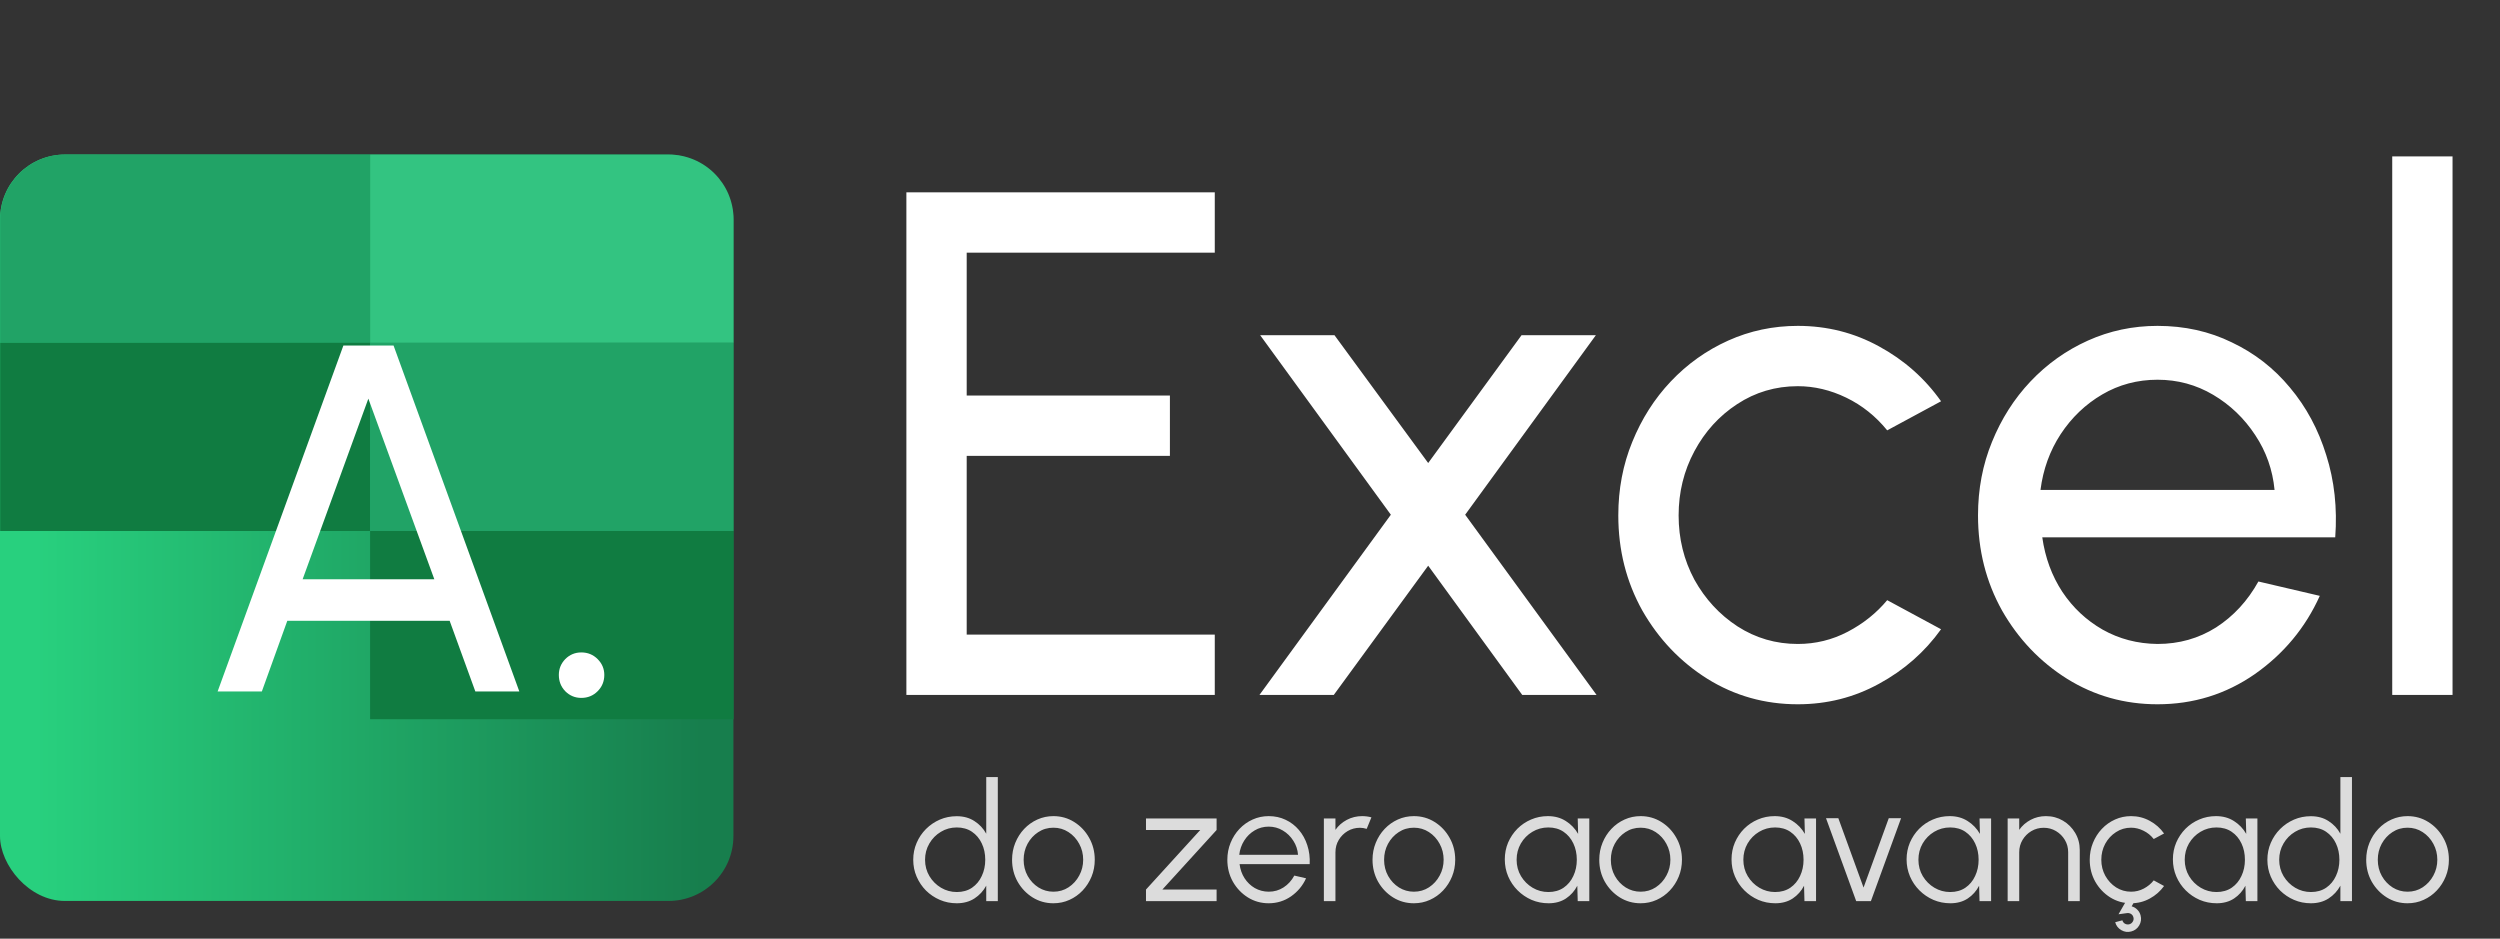 <svg xmlns="http://www.w3.org/2000/svg" width="269" height="101" viewBox="0 0 269 101" fill="none"><rect x="0" y="0" width="269" height="101" fill="#333333" stroke="none"/><path d="M106.12 83.615H107.365V96.961H106.12V95.297C105.811 95.867 105.387 96.326 104.848 96.676C104.314 97.02 103.679 97.192 102.944 97.192C102.297 97.192 101.692 97.07 101.129 96.827C100.565 96.584 100.067 96.249 99.634 95.822C99.207 95.389 98.872 94.891 98.629 94.327C98.385 93.764 98.264 93.159 98.264 92.512C98.264 91.866 98.385 91.261 98.629 90.697C98.872 90.128 99.207 89.63 99.634 89.203C100.067 88.77 100.565 88.432 101.129 88.188C101.692 87.945 102.297 87.824 102.944 87.824C103.679 87.824 104.314 87.999 104.848 88.349C105.387 88.692 105.811 89.146 106.12 89.71V83.615ZM102.953 95.982C103.587 95.982 104.133 95.828 104.59 95.519C105.046 95.205 105.396 94.784 105.639 94.256C105.889 93.728 106.013 93.147 106.013 92.512C106.013 91.86 105.889 91.273 105.639 90.751C105.39 90.223 105.037 89.805 104.581 89.496C104.124 89.188 103.581 89.034 102.953 89.034C102.324 89.034 101.751 89.191 101.235 89.505C100.719 89.814 100.307 90.232 99.999 90.76C99.69 91.287 99.536 91.872 99.536 92.512C99.536 93.159 99.693 93.746 100.008 94.274C100.322 94.796 100.737 95.211 101.253 95.519C101.775 95.828 102.342 95.982 102.953 95.982ZM113.347 97.192C112.528 97.192 111.781 96.982 111.105 96.561C110.435 96.139 109.898 95.576 109.495 94.87C109.097 94.158 108.899 93.372 108.899 92.512C108.899 91.86 109.014 91.252 109.245 90.688C109.477 90.119 109.794 89.621 110.197 89.194C110.607 88.761 111.081 88.423 111.621 88.18C112.161 87.936 112.736 87.815 113.347 87.815C114.166 87.815 114.91 88.025 115.58 88.446C116.256 88.868 116.793 89.434 117.191 90.146C117.594 90.858 117.796 91.646 117.796 92.512C117.796 93.159 117.68 93.764 117.449 94.327C117.217 94.891 116.897 95.389 116.488 95.822C116.084 96.249 115.613 96.584 115.073 96.827C114.539 97.07 113.964 97.192 113.347 97.192ZM113.347 95.947C113.952 95.947 114.495 95.789 114.975 95.475C115.462 95.155 115.844 94.734 116.123 94.212C116.408 93.69 116.55 93.123 116.55 92.512C116.55 91.889 116.408 91.317 116.123 90.795C115.838 90.267 115.453 89.846 114.966 89.532C114.486 89.218 113.946 89.06 113.347 89.06C112.742 89.06 112.196 89.22 111.71 89.541C111.23 89.855 110.847 90.273 110.562 90.795C110.283 91.317 110.144 91.889 110.144 92.512C110.144 93.153 110.289 93.734 110.58 94.256C110.871 94.772 111.259 95.184 111.746 95.493C112.232 95.795 112.766 95.947 113.347 95.947ZM130.906 89.309L125.07 95.715H130.906V96.961H123.308V95.715L129.145 89.309H123.308V88.064H130.906V89.309ZM136.51 97.192C135.692 97.192 134.945 96.982 134.268 96.561C133.598 96.139 133.061 95.576 132.658 94.87C132.261 94.158 132.062 93.372 132.062 92.512C132.062 91.86 132.178 91.252 132.409 90.688C132.64 90.119 132.958 89.621 133.361 89.194C133.77 88.761 134.245 88.423 134.784 88.18C135.324 87.936 135.9 87.815 136.51 87.815C137.169 87.815 137.774 87.945 138.325 88.206C138.883 88.467 139.36 88.832 139.758 89.3C140.161 89.769 140.464 90.318 140.665 90.946C140.873 91.575 140.959 92.254 140.923 92.984H133.379C133.45 93.547 133.628 94.052 133.913 94.496C134.203 94.941 134.571 95.294 135.016 95.555C135.467 95.81 135.965 95.941 136.51 95.947C137.104 95.947 137.637 95.792 138.112 95.484C138.592 95.175 138.978 94.751 139.269 94.212L140.532 94.505C140.176 95.294 139.639 95.941 138.922 96.445C138.204 96.943 137.4 97.192 136.51 97.192ZM133.343 91.978H139.669C139.627 91.427 139.458 90.923 139.162 90.466C138.871 90.003 138.495 89.636 138.032 89.363C137.569 89.084 137.062 88.945 136.51 88.945C135.959 88.945 135.455 89.081 134.998 89.354C134.541 89.621 134.168 89.986 133.877 90.448C133.586 90.905 133.408 91.415 133.343 91.978ZM142.449 96.961V88.064H143.694V89.292C144.008 88.841 144.418 88.482 144.922 88.215C145.426 87.948 145.975 87.815 146.568 87.815C146.912 87.815 147.244 87.859 147.564 87.948L147.057 89.185C146.808 89.108 146.565 89.069 146.328 89.069C145.847 89.069 145.405 89.188 145.002 89.425C144.605 89.662 144.287 89.98 144.05 90.377C143.813 90.774 143.694 91.216 143.694 91.703V96.961H142.449ZM152.132 97.192C151.314 97.192 150.567 96.982 149.89 96.561C149.22 96.139 148.683 95.576 148.28 94.87C147.883 94.158 147.684 93.372 147.684 92.512C147.684 91.86 147.8 91.252 148.031 90.688C148.262 90.119 148.58 89.621 148.983 89.194C149.392 88.761 149.867 88.423 150.406 88.18C150.946 87.936 151.521 87.815 152.132 87.815C152.951 87.815 153.695 88.025 154.366 88.446C155.042 88.868 155.578 89.434 155.976 90.146C156.379 90.858 156.581 91.646 156.581 92.512C156.581 93.159 156.465 93.764 156.234 94.327C156.003 94.891 155.682 95.389 155.273 95.822C154.87 96.249 154.398 96.584 153.858 96.827C153.325 97.07 152.749 97.192 152.132 97.192ZM152.132 95.947C152.737 95.947 153.28 95.789 153.761 95.475C154.247 95.155 154.629 94.734 154.908 94.212C155.193 93.69 155.335 93.123 155.335 92.512C155.335 91.889 155.193 91.317 154.908 90.795C154.624 90.267 154.238 89.846 153.752 89.532C153.271 89.218 152.731 89.06 152.132 89.06C151.527 89.06 150.982 89.22 150.495 89.541C150.015 89.855 149.632 90.273 149.348 90.795C149.069 91.317 148.929 91.889 148.929 92.512C148.929 93.153 149.075 93.734 149.365 94.256C149.656 94.772 150.045 95.184 150.531 95.493C151.017 95.795 151.551 95.947 152.132 95.947ZM169.763 88.064H171.008V96.961H169.763L169.718 95.306C169.428 95.869 169.021 96.326 168.499 96.676C167.977 97.02 167.355 97.192 166.631 97.192C165.979 97.192 165.368 97.07 164.798 96.827C164.229 96.578 163.728 96.237 163.295 95.804C162.862 95.371 162.524 94.87 162.28 94.301C162.037 93.731 161.916 93.12 161.916 92.468C161.916 91.827 162.034 91.225 162.271 90.662C162.515 90.098 162.847 89.603 163.268 89.176C163.695 88.749 164.187 88.417 164.745 88.18C165.308 87.936 165.91 87.815 166.551 87.815C167.292 87.815 167.939 87.993 168.49 88.349C169.042 88.698 169.481 89.158 169.807 89.728L169.763 88.064ZM166.604 95.982C167.239 95.982 167.785 95.828 168.241 95.519C168.698 95.205 169.048 94.784 169.291 94.256C169.54 93.728 169.665 93.147 169.665 92.512C169.665 91.86 169.54 91.273 169.291 90.751C169.042 90.223 168.689 89.805 168.232 89.496C167.776 89.188 167.233 89.034 166.604 89.034C165.976 89.034 165.4 89.191 164.878 89.505C164.362 89.814 163.95 90.232 163.642 90.76C163.339 91.287 163.188 91.872 163.188 92.512C163.188 93.159 163.345 93.746 163.659 94.274C163.974 94.796 164.389 95.211 164.905 95.519C165.427 95.828 165.993 95.982 166.604 95.982ZM176.53 97.192C175.711 97.192 174.964 96.982 174.288 96.561C173.617 96.139 173.081 95.576 172.677 94.87C172.28 94.158 172.081 93.372 172.081 92.512C172.081 91.86 172.197 91.252 172.428 90.688C172.659 90.119 172.977 89.621 173.38 89.194C173.789 88.761 174.264 88.423 174.804 88.18C175.343 87.936 175.919 87.815 176.53 87.815C177.348 87.815 178.093 88.025 178.763 88.446C179.439 88.868 179.976 89.434 180.373 90.146C180.776 90.858 180.978 91.646 180.978 92.512C180.978 93.159 180.862 93.764 180.631 94.327C180.4 94.891 180.08 95.389 179.67 95.822C179.267 96.249 178.795 96.584 178.256 96.827C177.722 97.07 177.146 97.192 176.53 97.192ZM176.53 95.947C177.135 95.947 177.677 95.789 178.158 95.475C178.644 95.155 179.027 94.734 179.305 94.212C179.59 93.69 179.733 93.123 179.733 92.512C179.733 91.889 179.59 91.317 179.305 90.795C179.021 90.267 178.635 89.846 178.149 89.532C177.668 89.218 177.129 89.06 176.53 89.06C175.925 89.06 175.379 89.22 174.893 89.541C174.412 89.855 174.03 90.273 173.745 90.795C173.466 91.317 173.327 91.889 173.327 92.512C173.327 93.153 173.472 93.734 173.763 94.256C174.053 94.772 174.442 95.184 174.928 95.493C175.415 95.795 175.948 95.947 176.53 95.947ZM194.16 88.064H195.406V96.961H194.16L194.116 95.306C193.825 95.869 193.419 96.326 192.897 96.676C192.375 97.02 191.752 97.192 191.028 97.192C190.376 97.192 189.765 97.07 189.195 96.827C188.626 96.578 188.125 96.237 187.692 95.804C187.259 95.371 186.921 94.87 186.678 94.301C186.434 93.731 186.313 93.12 186.313 92.468C186.313 91.827 186.431 91.225 186.669 90.662C186.912 90.098 187.244 89.603 187.665 89.176C188.092 88.749 188.585 88.417 189.142 88.18C189.706 87.936 190.308 87.815 190.948 87.815C191.69 87.815 192.336 87.993 192.888 88.349C193.439 88.698 193.878 89.158 194.205 89.728L194.16 88.064ZM191.002 95.982C191.636 95.982 192.182 95.828 192.639 95.519C193.095 95.205 193.445 94.784 193.688 94.256C193.938 93.728 194.062 93.147 194.062 92.512C194.062 91.86 193.938 91.273 193.688 90.751C193.439 90.223 193.086 89.805 192.63 89.496C192.173 89.188 191.63 89.034 191.002 89.034C190.373 89.034 189.798 89.191 189.276 89.505C188.76 89.814 188.347 90.232 188.039 90.76C187.736 91.287 187.585 91.872 187.585 92.512C187.585 93.159 187.742 93.746 188.057 94.274C188.371 94.796 188.786 95.211 189.302 95.519C189.824 95.828 190.391 95.982 191.002 95.982ZM201.309 96.961H199.726L196.478 88.037H197.804L200.518 95.502L203.231 88.037H204.557L201.309 96.961ZM212.997 88.064H214.242V96.961H212.997L212.952 95.306C212.662 95.869 212.255 96.326 211.733 96.676C211.211 97.02 210.589 97.192 209.865 97.192C209.212 97.192 208.602 97.07 208.032 96.827C207.463 96.578 206.962 96.237 206.529 95.804C206.096 95.371 205.757 94.87 205.514 94.301C205.271 93.731 205.149 93.12 205.149 92.468C205.149 91.827 205.268 91.225 205.505 90.662C205.749 90.098 206.081 89.603 206.502 89.176C206.929 88.749 207.421 88.417 207.979 88.18C208.542 87.936 209.144 87.815 209.785 87.815C210.526 87.815 211.173 87.993 211.724 88.349C212.276 88.698 212.715 89.158 213.041 89.728L212.997 88.064ZM209.838 95.982C210.473 95.982 211.019 95.828 211.475 95.519C211.932 95.205 212.282 94.784 212.525 94.256C212.774 93.728 212.899 93.147 212.899 92.512C212.899 91.86 212.774 91.273 212.525 90.751C212.276 90.223 211.923 89.805 211.466 89.496C211.01 89.188 210.467 89.034 209.838 89.034C209.209 89.034 208.634 89.191 208.112 89.505C207.596 89.814 207.184 90.232 206.876 90.76C206.573 91.287 206.422 91.872 206.422 92.512C206.422 93.159 206.579 93.746 206.893 94.274C207.208 94.796 207.623 95.211 208.139 95.519C208.661 95.828 209.227 95.982 209.838 95.982ZM223.781 91.454V96.961H222.535V91.703C222.535 91.216 222.417 90.774 222.179 90.377C221.942 89.98 221.625 89.662 221.227 89.425C220.83 89.188 220.388 89.069 219.902 89.069C219.421 89.069 218.979 89.188 218.576 89.425C218.179 89.662 217.861 89.98 217.624 90.377C217.387 90.774 217.268 91.216 217.268 91.703V96.961H216.023V88.064H217.268V89.292C217.583 88.841 217.992 88.482 218.496 88.215C219 87.948 219.549 87.815 220.142 87.815C220.812 87.815 221.423 87.978 221.975 88.304C222.526 88.63 222.965 89.069 223.291 89.621C223.618 90.172 223.781 90.783 223.781 91.454ZM231.741 94.728L232.853 95.333C232.45 95.896 231.937 96.347 231.314 96.685C230.697 97.023 230.027 97.192 229.303 97.192C228.485 97.192 227.738 96.982 227.061 96.561C226.391 96.139 225.854 95.576 225.451 94.87C225.054 94.158 224.855 93.372 224.855 92.512C224.855 91.86 224.971 91.252 225.202 90.688C225.433 90.119 225.751 89.621 226.154 89.194C226.563 88.761 227.038 88.423 227.577 88.18C228.117 87.936 228.693 87.815 229.303 87.815C230.027 87.815 230.697 87.984 231.314 88.322C231.937 88.66 232.45 89.114 232.853 89.683L231.741 90.279C231.433 89.888 231.062 89.588 230.629 89.381C230.196 89.167 229.754 89.06 229.303 89.06C228.704 89.06 228.162 89.22 227.675 89.541C227.189 89.855 226.803 90.273 226.519 90.795C226.24 91.317 226.101 91.889 226.101 92.512C226.101 93.135 226.243 93.707 226.528 94.229C226.818 94.751 227.207 95.17 227.693 95.484C228.179 95.792 228.716 95.947 229.303 95.947C229.79 95.947 230.247 95.834 230.674 95.609C231.101 95.383 231.457 95.09 231.741 94.728ZM229.321 100.226C228.948 100.327 228.592 100.279 228.254 100.084C227.916 99.888 227.696 99.603 227.595 99.23L228.369 99.025C228.411 99.185 228.503 99.307 228.645 99.39C228.793 99.473 228.951 99.493 229.117 99.452C229.283 99.404 229.407 99.307 229.49 99.158C229.579 99.016 229.6 98.862 229.553 98.696C229.511 98.53 229.416 98.405 229.268 98.322C229.126 98.245 228.968 98.224 228.796 98.26L227.951 98.375L229.045 96.472L229.739 96.872L229.366 97.521C229.591 97.581 229.79 97.696 229.962 97.868C230.14 98.04 230.261 98.248 230.327 98.491C230.427 98.871 230.38 99.23 230.184 99.568C229.989 99.906 229.701 100.125 229.321 100.226ZM241.651 88.064H242.897V96.961H241.651L241.607 95.306C241.316 95.869 240.91 96.326 240.388 96.676C239.866 97.02 239.243 97.192 238.52 97.192C237.867 97.192 237.256 97.07 236.687 96.827C236.117 96.578 235.616 96.237 235.183 95.804C234.75 95.371 234.412 94.87 234.169 94.301C233.926 93.731 233.804 93.12 233.804 92.468C233.804 91.827 233.923 91.225 234.16 90.662C234.403 90.098 234.735 89.603 235.156 89.176C235.584 88.749 236.076 88.417 236.633 88.18C237.197 87.936 237.799 87.815 238.439 87.815C239.181 87.815 239.827 87.993 240.379 88.349C240.931 88.698 241.37 89.158 241.696 89.728L241.651 88.064ZM238.493 95.982C239.127 95.982 239.673 95.828 240.13 95.519C240.587 95.205 240.937 94.784 241.18 94.256C241.429 93.728 241.553 93.147 241.553 92.512C241.553 91.86 241.429 91.273 241.18 90.751C240.931 90.223 240.578 89.805 240.121 89.496C239.664 89.188 239.122 89.034 238.493 89.034C237.864 89.034 237.289 89.191 236.767 89.505C236.251 89.814 235.839 90.232 235.53 90.76C235.228 91.287 235.076 91.872 235.076 92.512C235.076 93.159 235.234 93.746 235.548 94.274C235.862 94.796 236.277 95.211 236.793 95.519C237.315 95.828 237.882 95.982 238.493 95.982ZM251.826 83.615H253.071V96.961H251.826V95.297C251.517 95.867 251.093 96.326 250.553 96.676C250.02 97.02 249.385 97.192 248.649 97.192C248.003 97.192 247.398 97.07 246.834 96.827C246.271 96.584 245.773 96.249 245.34 95.822C244.913 95.389 244.578 94.891 244.334 94.327C244.091 93.764 243.97 93.159 243.97 92.512C243.97 91.866 244.091 91.261 244.334 90.697C244.578 90.128 244.913 89.63 245.34 89.203C245.773 88.77 246.271 88.432 246.834 88.188C247.398 87.945 248.003 87.824 248.649 87.824C249.385 87.824 250.02 87.999 250.553 88.349C251.093 88.692 251.517 89.146 251.826 89.71V83.615ZM248.658 95.982C249.293 95.982 249.839 95.828 250.295 95.519C250.752 95.205 251.102 94.784 251.345 94.256C251.594 93.728 251.719 93.147 251.719 92.512C251.719 91.86 251.594 91.273 251.345 90.751C251.096 90.223 250.743 89.805 250.286 89.496C249.83 89.188 249.287 89.034 248.658 89.034C248.03 89.034 247.457 89.191 246.941 89.505C246.425 89.814 246.013 90.232 245.705 90.76C245.396 91.287 245.242 91.872 245.242 92.512C245.242 93.159 245.399 93.746 245.713 94.274C246.028 94.796 246.443 95.211 246.959 95.519C247.481 95.828 248.047 95.982 248.658 95.982ZM259.053 97.192C258.234 97.192 257.487 96.982 256.811 96.561C256.141 96.139 255.604 95.576 255.2 94.87C254.803 94.158 254.604 93.372 254.604 92.512C254.604 91.86 254.72 91.252 254.951 90.688C255.183 90.119 255.5 89.621 255.903 89.194C256.313 88.761 256.787 88.423 257.327 88.18C257.867 87.936 258.442 87.815 259.053 87.815C259.871 87.815 260.616 88.025 261.286 88.446C261.962 88.868 262.499 89.434 262.896 90.146C263.3 90.858 263.501 91.646 263.501 92.512C263.501 93.159 263.386 93.764 263.154 94.327C262.923 94.891 262.603 95.389 262.193 95.822C261.79 96.249 261.319 96.584 260.779 96.827C260.245 97.07 259.67 97.192 259.053 97.192ZM259.053 95.947C259.658 95.947 260.201 95.789 260.681 95.475C261.167 95.155 261.55 94.734 261.829 94.212C262.113 93.69 262.256 93.123 262.256 92.512C262.256 91.889 262.113 91.317 261.829 90.795C261.544 90.267 261.158 89.846 260.672 89.532C260.192 89.218 259.652 89.06 259.053 89.06C258.448 89.06 257.902 89.22 257.416 89.541C256.935 89.855 256.553 90.273 256.268 90.795C255.989 91.317 255.85 91.889 255.85 92.512C255.85 93.153 255.995 93.734 256.286 94.256C256.576 94.772 256.965 95.184 257.451 95.493C257.938 95.795 258.472 95.947 259.053 95.947Z" fill="#DCDCDC"></path><rect x="-0" y="16.629" width="78.916" height="80.313" rx="6.984" fill="url(#paint0_linear_70_62)"></rect><path d="M78.933 23.613C78.933 19.756 75.806 16.629 71.949 16.629H39.824V36.882H78.933V23.613Z" fill="#33C481"></path><path d="M0.017 23.613C0.017 19.756 3.143 16.629 7 16.629H39.824V36.882H0.017V23.613Z" fill="#21A366"></path><path d="M0.017 36.882H39.824V57.135H0.017V36.882Z" fill="#107C41"></path><path d="M39.824 36.882H78.933V57.135H39.824V36.882Z" fill="#21A366"></path><path d="M39.824 57.135H78.933V77.388H39.824V57.135Z" fill="#107C41"></path><path d="M97.527 74.776V20.694H130.71V27.184H104.017V42.559H125.882V49.048H104.017V68.286H130.71V74.776H97.527ZM135.517 74.776L149.656 55.384L135.595 36.069H143.591L153.673 49.821L163.717 36.069H171.714L157.652 55.384L171.791 74.776H163.794L153.673 60.869L143.514 74.776H135.517ZM203.063 64.578L208.857 67.707C207.106 70.153 204.878 72.11 202.174 73.578C199.496 75.046 196.586 75.78 193.444 75.78C189.89 75.78 186.645 74.866 183.709 73.037C180.799 71.209 178.469 68.762 176.717 65.698C174.992 62.607 174.129 59.195 174.129 55.461C174.129 52.628 174.631 49.988 175.636 47.542C176.64 45.069 178.018 42.906 179.769 41.052C181.546 39.172 183.606 37.704 185.95 36.648C188.293 35.592 190.791 35.064 193.444 35.064C196.586 35.064 199.496 35.798 202.174 37.266C204.878 38.734 207.106 40.704 208.857 43.177L203.063 46.306C201.827 44.786 200.359 43.614 198.659 42.79C196.959 41.966 195.221 41.554 193.444 41.554C191.049 41.554 188.873 42.198 186.916 43.486C184.984 44.748 183.452 46.434 182.319 48.546C181.186 50.658 180.619 52.963 180.619 55.461C180.619 57.959 181.186 60.264 182.319 62.376C183.478 64.462 185.023 66.136 186.954 67.397C188.911 68.659 191.075 69.29 193.444 69.29C195.35 69.29 197.14 68.853 198.814 67.977C200.488 67.101 201.904 65.968 203.063 64.578ZM232.149 75.78C228.595 75.78 225.35 74.866 222.415 73.037C219.504 71.209 217.174 68.762 215.423 65.698C213.697 62.607 212.834 59.195 212.834 55.461C212.834 52.628 213.337 49.988 214.341 47.542C215.345 45.069 216.723 42.906 218.474 41.052C220.251 39.172 222.312 37.704 224.655 36.648C226.999 35.592 229.497 35.064 232.149 35.064C235.059 35.064 237.725 35.657 240.146 36.841C242.592 38 244.678 39.623 246.404 41.709C248.155 43.795 249.455 46.215 250.305 48.971C251.181 51.727 251.503 54.675 251.271 57.817H219.749C220.058 60.006 220.779 61.964 221.912 63.689C223.046 65.389 224.488 66.741 226.239 67.745C228.016 68.749 229.986 69.265 232.149 69.29C234.467 69.29 236.566 68.698 238.446 67.513C240.326 66.303 241.845 64.655 243.004 62.569L249.61 64.114C248.065 67.539 245.734 70.346 242.618 72.535C239.502 74.698 236.012 75.78 232.149 75.78ZM219.556 52.718H244.743C244.537 50.555 243.841 48.585 242.657 46.808C241.472 45.005 239.965 43.563 238.137 42.481C236.308 41.4 234.313 40.859 232.149 40.859C229.986 40.859 228.003 41.387 226.2 42.443C224.398 43.498 222.904 44.928 221.719 46.73C220.56 48.508 219.839 50.503 219.556 52.718ZM257.404 74.776V16.831H263.893V74.776H257.404Z" fill="white"></path><path d="M36.949 37.177H42.346L55.88 74.403H51.147L48.382 66.798H30.913L28.174 74.403H23.415L36.949 37.177ZM32.562 62.331H46.734L39.634 42.894L32.562 62.331ZM62.55 75.094C61.877 75.094 61.301 74.855 60.822 74.376C60.361 73.897 60.131 73.312 60.131 72.621C60.131 71.965 60.361 71.398 60.822 70.919C61.301 70.441 61.877 70.201 62.55 70.201C63.242 70.201 63.827 70.441 64.305 70.919C64.784 71.398 65.023 71.965 65.023 72.621C65.023 73.312 64.784 73.897 64.305 74.376C63.827 74.855 63.242 75.094 62.55 75.094Z" fill="white"></path><defs><linearGradient id="paint0_linear_70_62" x1="3.897" y1="58.698" x2="75.506" y2="58.698" gradientUnits="userSpaceOnUse"><stop stop-color="#28D07E"></stop><stop offset="1" stop-color="#177E4D"></stop></linearGradient></defs></svg>